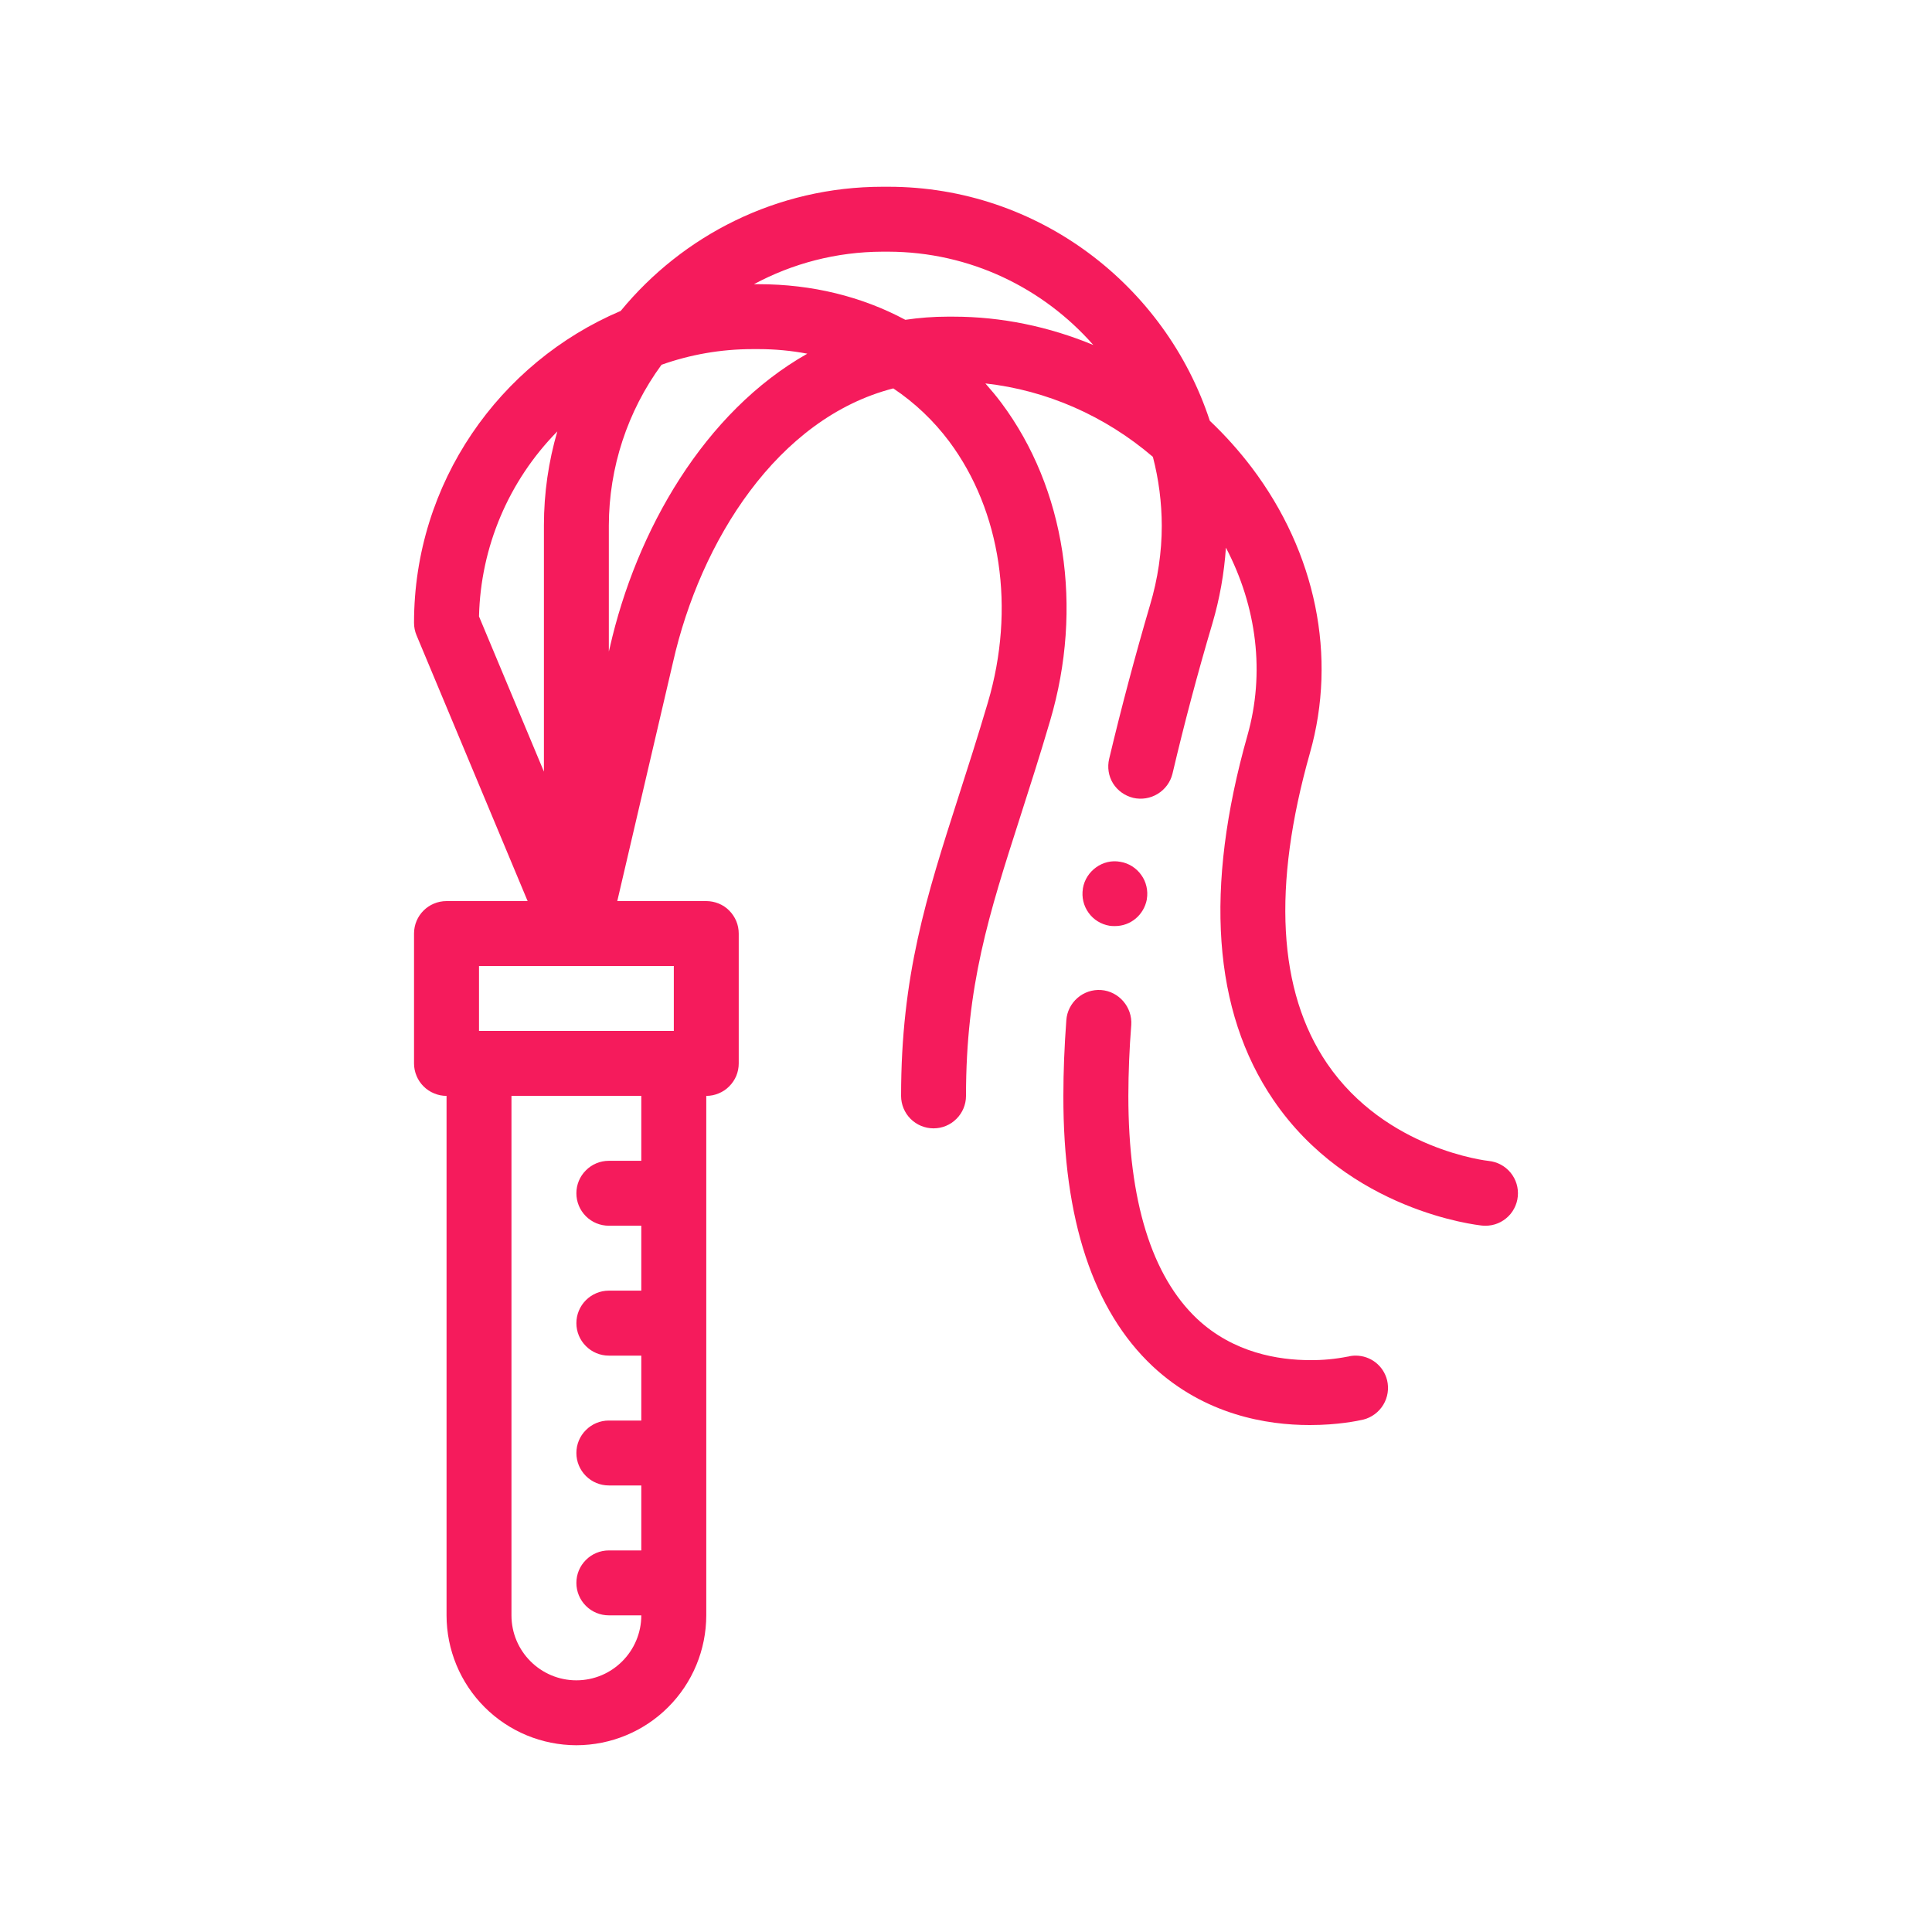 <svg width="30" height="30" viewBox="0 0 30 30" fill="none" xmlns="http://www.w3.org/2000/svg">
<path d="M21.539 21.433C21.57 21.562 21.549 21.699 21.48 21.813C21.411 21.927 21.3 22.01 21.171 22.043C21.085 22.063 20.773 22.128 20.344 22.128H20.334C19.673 22.128 18.71 21.972 17.899 21.216C16.976 20.349 16.508 18.937 16.512 17.016C16.512 16.638 16.528 16.245 16.558 15.841C16.567 15.708 16.63 15.584 16.731 15.496C16.832 15.408 16.964 15.364 17.097 15.373C17.375 15.393 17.586 15.64 17.566 15.917C17.537 16.283 17.522 16.649 17.521 17.016C17.521 18.649 17.884 19.814 18.59 20.48C19.155 21.009 19.855 21.12 20.344 21.12C20.54 21.122 20.736 21.103 20.929 21.065H20.934C20.969 21.055 21.01 21.05 21.05 21.05C21.282 21.05 21.483 21.206 21.539 21.433ZM17.314 14.38C17.556 14.38 17.762 14.208 17.808 13.966V13.961C17.819 13.896 17.817 13.829 17.802 13.765C17.787 13.7 17.76 13.639 17.721 13.586C17.683 13.532 17.634 13.486 17.578 13.451C17.522 13.416 17.46 13.392 17.395 13.382C17.127 13.331 16.86 13.523 16.815 13.795V13.8C16.794 13.931 16.825 14.065 16.903 14.173C16.98 14.281 17.097 14.353 17.228 14.375C17.254 14.38 17.284 14.38 17.314 14.38ZM23.568 18.579C23.562 18.645 23.542 18.709 23.511 18.767C23.48 18.826 23.437 18.878 23.386 18.919C23.335 18.961 23.276 18.993 23.212 19.012C23.149 19.031 23.082 19.037 23.016 19.031C22.933 19.022 20.947 18.805 19.773 17.08C18.833 15.7 18.698 13.795 19.371 11.417C19.643 10.456 19.519 9.426 19.036 8.504C19.009 8.903 18.939 9.298 18.826 9.681C18.597 10.453 18.39 11.232 18.206 12.015C18.174 12.145 18.092 12.257 17.977 12.327C17.863 12.397 17.726 12.419 17.596 12.389C17.467 12.357 17.355 12.278 17.284 12.166C17.213 12.052 17.192 11.914 17.223 11.783C17.414 10.981 17.626 10.184 17.858 9.394C17.979 8.99 18.04 8.572 18.04 8.164C18.039 7.803 17.993 7.443 17.902 7.094C17.162 6.46 16.253 6.059 15.301 5.954C15.386 6.05 15.469 6.149 15.547 6.253C16.543 7.585 16.826 9.432 16.306 11.192C16.145 11.741 15.987 12.229 15.842 12.683C15.353 14.205 15 15.305 15 17.017C15 17.15 14.947 17.279 14.852 17.373C14.758 17.468 14.63 17.521 14.496 17.521C14.362 17.521 14.234 17.468 14.139 17.373C14.045 17.279 13.992 17.15 13.992 17.017C13.992 15.147 14.385 13.924 14.882 12.375C15.026 11.928 15.18 11.447 15.34 10.907C15.77 9.45 15.545 7.936 14.74 6.856C14.499 6.534 14.206 6.255 13.871 6.031C12.075 6.492 10.877 8.396 10.45 10.285L9.585 13.992H10.967C11.033 13.992 11.098 14.005 11.16 14.03C11.221 14.055 11.277 14.092 11.323 14.139C11.37 14.186 11.407 14.242 11.433 14.303C11.458 14.364 11.471 14.43 11.471 14.496V16.513C11.471 16.579 11.458 16.644 11.433 16.706C11.407 16.767 11.37 16.822 11.323 16.869C11.277 16.916 11.221 16.953 11.16 16.978C11.098 17.004 11.033 17.017 10.967 17.017V25.083C10.966 25.618 10.754 26.131 10.375 26.509C9.997 26.887 9.485 27.099 8.95 27.1C8.415 27.099 7.903 26.887 7.525 26.509C7.147 26.131 6.934 25.618 6.934 25.083V17.017C6.867 17.017 6.802 17.004 6.741 16.978C6.679 16.953 6.624 16.916 6.577 16.869C6.53 16.822 6.493 16.767 6.468 16.706C6.442 16.644 6.429 16.579 6.429 16.513V14.496C6.429 14.217 6.655 13.992 6.934 13.992H8.193L6.468 9.865C6.442 9.803 6.429 9.737 6.429 9.67C6.429 7.498 7.754 5.629 9.638 4.828C10.604 3.652 12.068 2.9 13.704 2.9H13.795C16.117 2.9 18.096 4.429 18.786 6.534C19.023 6.758 19.24 7.001 19.437 7.26C20.435 8.581 20.765 10.196 20.341 11.691C19.753 13.768 19.843 15.391 20.606 16.513C21.519 17.853 23.101 18.026 23.117 18.027C23.25 18.041 23.372 18.106 23.457 18.21C23.541 18.313 23.582 18.446 23.568 18.579ZM9.958 17.017H7.942V25.083C7.942 25.64 8.394 26.092 8.95 26.092C9.506 26.092 9.958 25.64 9.958 25.083H9.454C9.32 25.083 9.192 25.03 9.098 24.936C9.003 24.841 8.95 24.713 8.95 24.579C8.95 24.445 9.003 24.317 9.098 24.223C9.192 24.128 9.32 24.075 9.454 24.075H9.958V23.066H9.454C9.32 23.066 9.192 23.013 9.098 22.919C9.003 22.824 8.95 22.696 8.95 22.562C8.95 22.428 9.003 22.3 9.098 22.206C9.192 22.111 9.32 22.058 9.454 22.058H9.958V21.05H9.454C9.32 21.05 9.192 20.997 9.098 20.902C9.003 20.808 8.95 20.679 8.95 20.546C8.95 20.412 9.003 20.284 9.098 20.189C9.192 20.095 9.32 20.041 9.454 20.041H9.958V19.033H9.454C9.32 19.033 9.192 18.98 9.098 18.886C9.003 18.791 8.95 18.663 8.95 18.529C8.95 18.395 9.003 18.267 9.098 18.173C9.192 18.078 9.32 18.025 9.454 18.025H9.958V17.017ZM10.463 15H7.438V16.008H10.463V15ZM8.446 11.982V8.158C8.446 7.652 8.519 7.162 8.654 6.699C7.898 7.467 7.463 8.494 7.438 9.572L8.446 11.982ZM12.536 5.492C12.287 5.445 12.033 5.421 11.779 5.421H11.687C11.191 5.421 10.715 5.507 10.272 5.664C9.742 6.388 9.456 7.261 9.454 8.159V10.117L9.468 10.06C9.88 8.234 10.939 6.395 12.536 5.492ZM16.977 5.357C16.199 4.472 15.062 3.911 13.795 3.908H13.704C12.983 3.91 12.303 4.093 11.707 4.413H11.779C12.611 4.413 13.383 4.605 14.058 4.966C14.274 4.934 14.493 4.917 14.712 4.917H14.803C15.553 4.917 16.29 5.072 16.977 5.357Z" fill="#F51B5C"/>
</svg>
